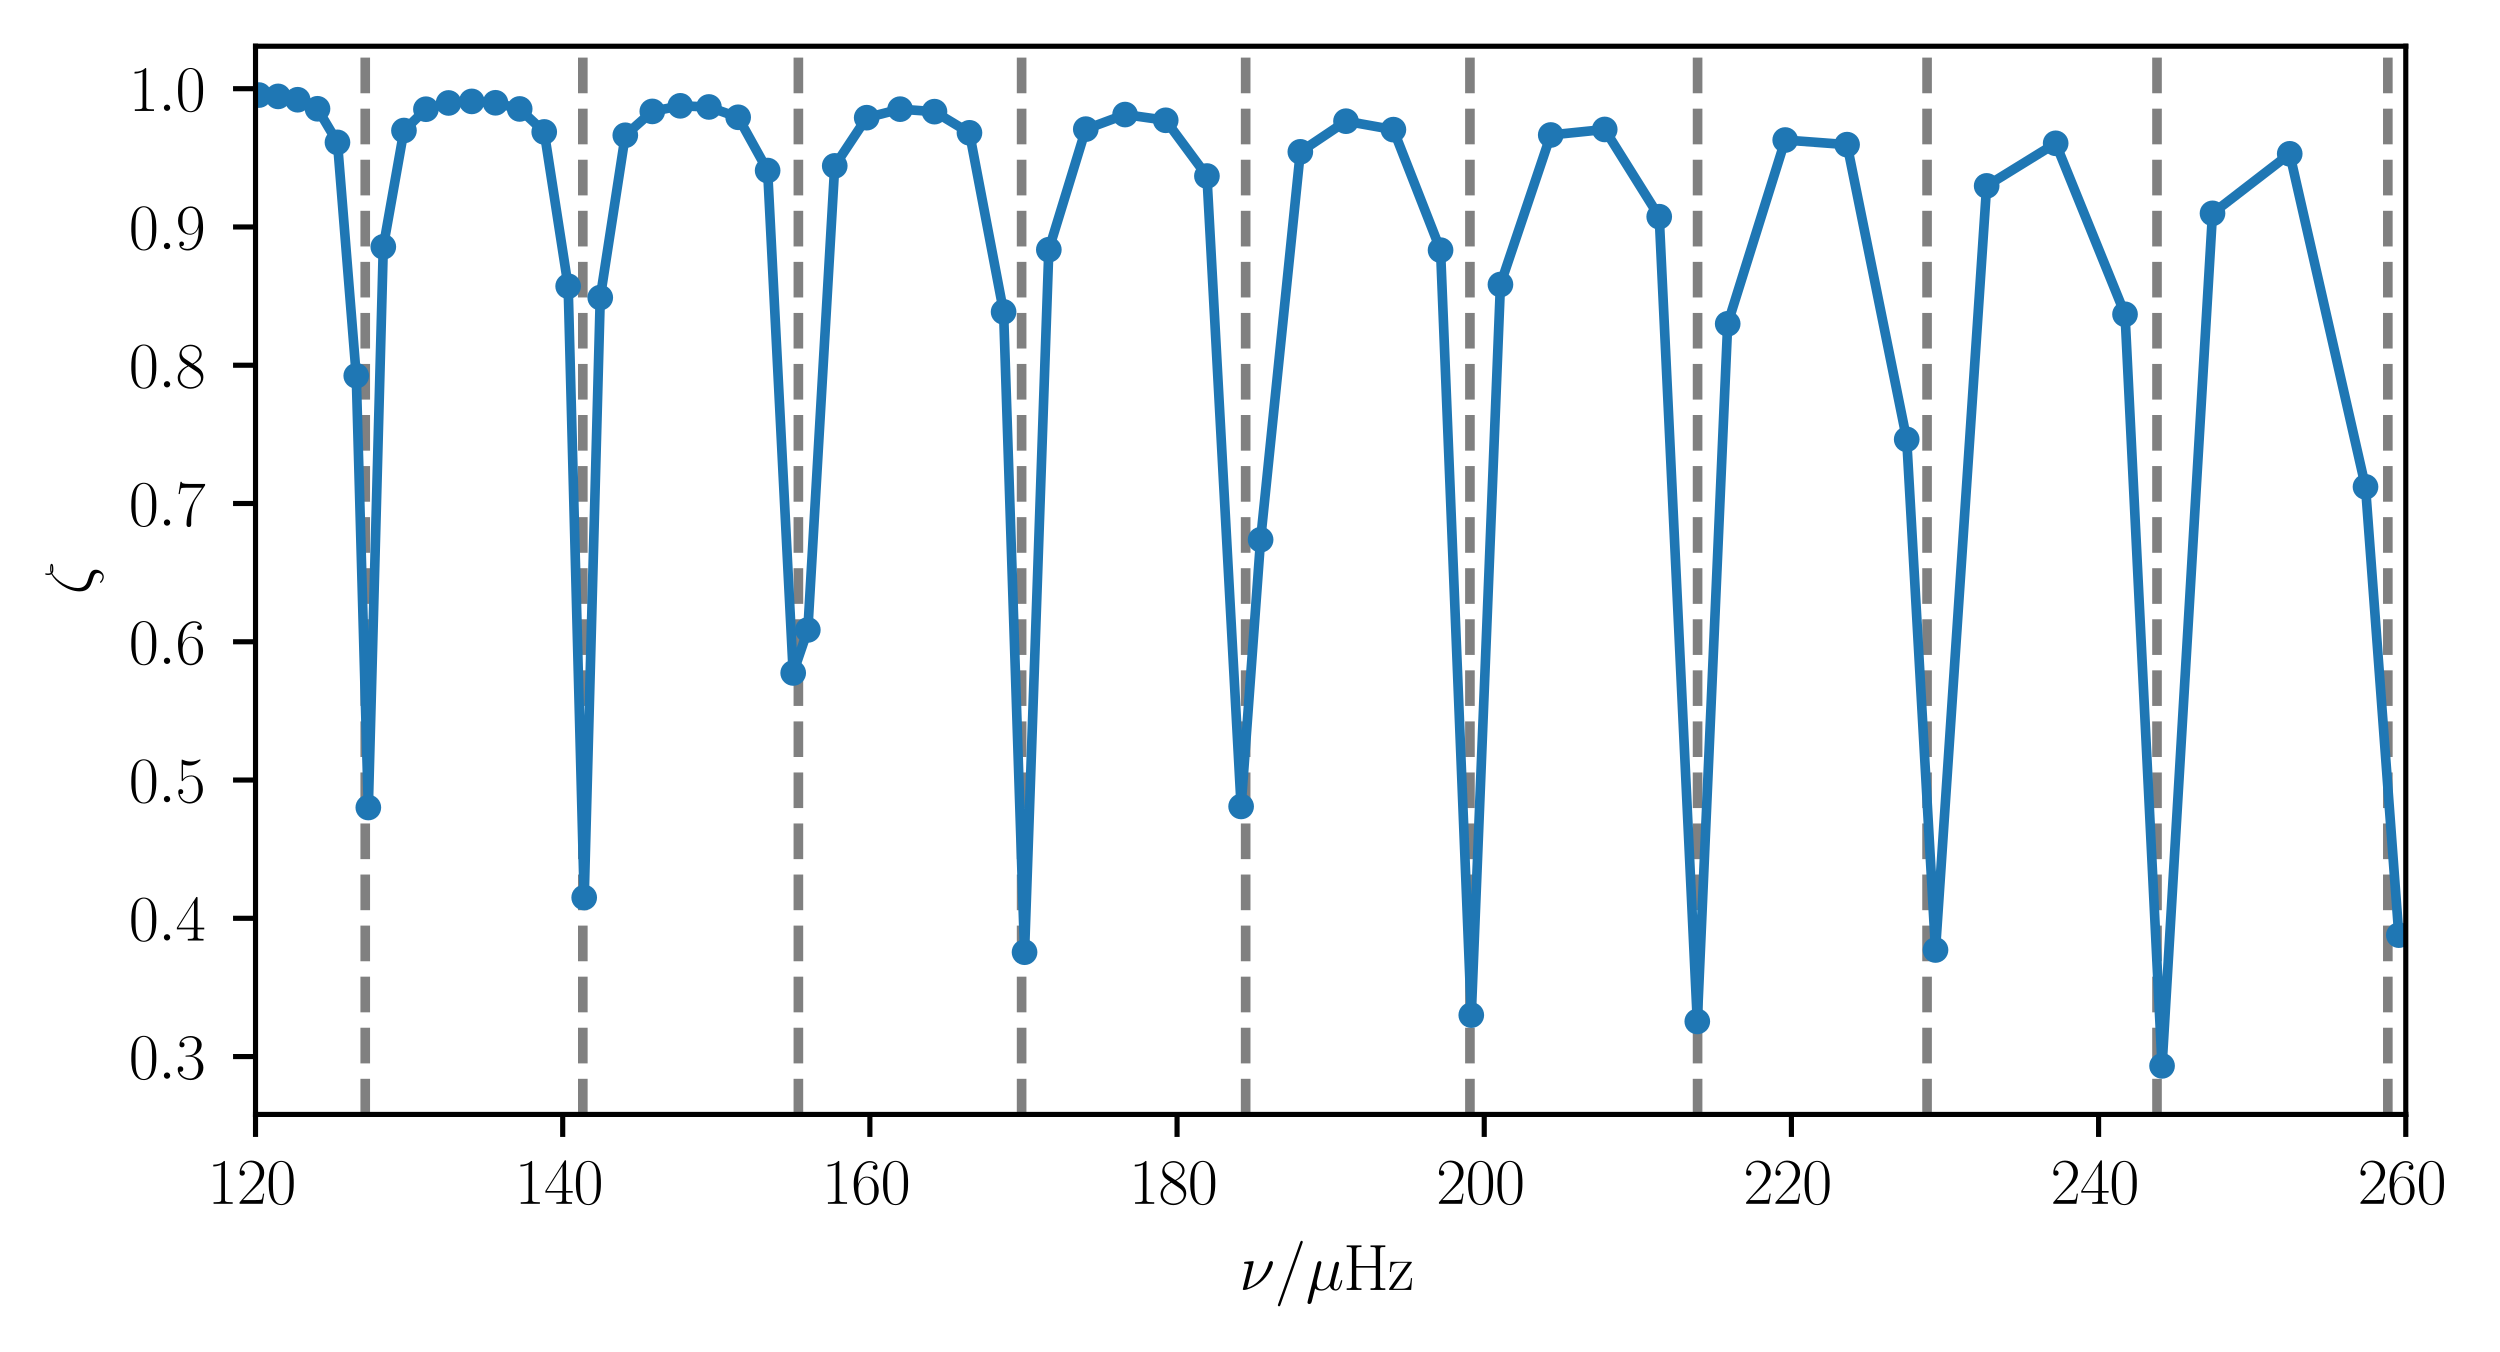 <?xml version="1.0" encoding="utf-8" standalone="no"?>
<!DOCTYPE svg PUBLIC "-//W3C//DTD SVG 1.1//EN"
  "http://www.w3.org/Graphics/SVG/1.1/DTD/svg11.dtd">
<svg xmlns:xlink="http://www.w3.org/1999/xlink" width="389.258pt" height="210.538pt" viewBox="0 0 389.258 210.538" xmlns="http://www.w3.org/2000/svg" version="1.1">
 <defs>
  <style type="text/css">*{stroke-linejoin: round; stroke-linecap: butt}</style>
 </defs>
 <g id="figure_1">
  <g id="patch_1">
   <path d="M 0 210.538 
L 389.258 210.538 
L 389.258 0 
L 0 0 
L 0 210.538 
z
" style="fill: none"/>
  </g>
  <g id="axes_1">
   <g id="patch_2">
    <path d="M 39.786 173.52 
L 374.586 173.52 
L 374.586 7.2 
L 39.786 7.2 
L 39.786 173.52 
z
" style="fill: none"/>
   </g>
   <g id="matplotlib.axis_1">
    <g id="xtick_1">
     <g id="line2d_1">
      <defs>
       <path id="mb658652fb6" d="M 0 0 
L 0 3.5 
" style="stroke: #000000; stroke-width: 0.8"/>
      </defs>
      <g>
       <use xlink:href="#mb658652fb6" x="39.786" y="173.52" style="stroke: #000000; stroke-width: 0.8"/>
      </g>
     </g>
     <g id="text_1">
      <!-- $\mathdefault{120}$ -->
      <g transform="translate(32.314 187.438)scale(0.1 -0.1)">
       <defs>
        <path id="CMR17-31" d="M 1702 4058 
C 1702 4192 1696 4192 1606 4192 
C 1357 3916 979 3827 621 3827 
C 602 3827 570 3827 563 3808 
C 557 3795 557 3782 557 3648 
C 755 3648 1088 3686 1344 3839 
L 1344 461 
C 1344 236 1331 160 781 160 
L 589 160 
L 589 0 
C 896 0 1216 0 1523 0 
C 1830 0 2150 0 2458 0 
L 2458 160 
L 2266 160 
C 1715 160 1702 230 1702 458 
L 1702 4058 
z
" transform="scale(0.016)"/>
        <path id="CMR17-32" d="M 2669 989 
L 2554 989 
C 2490 536 2438 459 2413 420 
C 2381 369 1920 369 1830 369 
L 602 369 
C 832 619 1280 1072 1824 1597 
C 2214 1967 2669 2402 2669 3035 
C 2669 3790 2067 4224 1395 4224 
C 691 4224 262 3604 262 3030 
C 262 2780 448 2748 525 2748 
C 589 2748 781 2787 781 3010 
C 781 3207 614 3264 525 3264 
C 486 3264 448 3258 422 3245 
C 544 3790 915 4058 1306 4058 
C 1862 4058 2227 3617 2227 3035 
C 2227 2479 1901 2000 1536 1584 
L 262 146 
L 262 0 
L 2515 0 
L 2669 989 
z
" transform="scale(0.016)"/>
        <path id="CMR17-30" d="M 2688 2025 
C 2688 2416 2682 3080 2413 3591 
C 2176 4039 1798 4198 1466 4198 
C 1158 4198 768 4058 525 3597 
C 269 3118 243 2524 243 2025 
C 243 1661 250 1106 448 619 
C 723 -39 1216 -128 1466 -128 
C 1760 -128 2208 -7 2470 600 
C 2662 1042 2688 1559 2688 2025 
z
M 1466 -26 
C 1056 -26 813 325 723 812 
C 653 1188 653 1738 653 2096 
C 653 2588 653 2997 736 3387 
C 858 3929 1216 4096 1466 4096 
C 1728 4096 2067 3923 2189 3400 
C 2272 3036 2278 2607 2278 2096 
C 2278 1680 2278 1169 2202 792 
C 2067 95 1690 -26 1466 -26 
z
" transform="scale(0.016)"/>
       </defs>
       <use xlink:href="#CMR17-31" transform="scale(0.996)"/>
       <use xlink:href="#CMR17-32" transform="translate(45.69 0)scale(0.996)"/>
       <use xlink:href="#CMR17-30" transform="translate(91.381 0)scale(0.996)"/>
      </g>
     </g>
    </g>
    <g id="xtick_2">
     <g id="line2d_2">
      <g>
       <use xlink:href="#mb658652fb6" x="87.614" y="173.52" style="stroke: #000000; stroke-width: 0.8"/>
      </g>
     </g>
     <g id="text_2">
      <!-- $\mathdefault{140}$ -->
      <g transform="translate(80.142 187.438)scale(0.1 -0.1)">
       <defs>
        <path id="CMR17-34" d="M 2150 4122 
C 2150 4256 2144 4256 2029 4256 
L 128 1254 
L 128 1088 
L 1779 1088 
L 1779 457 
C 1779 224 1766 160 1318 160 
L 1197 160 
L 1197 0 
C 1402 0 1747 0 1965 0 
C 2182 0 2528 0 2733 0 
L 2733 160 
L 2611 160 
C 2163 160 2150 224 2150 457 
L 2150 1088 
L 2803 1088 
L 2803 1254 
L 2150 1254 
L 2150 4122 
z
M 1798 3703 
L 1798 1254 
L 256 1254 
L 1798 3703 
z
" transform="scale(0.016)"/>
       </defs>
       <use xlink:href="#CMR17-31" transform="scale(0.996)"/>
       <use xlink:href="#CMR17-34" transform="translate(45.69 0)scale(0.996)"/>
       <use xlink:href="#CMR17-30" transform="translate(91.381 0)scale(0.996)"/>
      </g>
     </g>
    </g>
    <g id="xtick_3">
     <g id="line2d_3">
      <g>
       <use xlink:href="#mb658652fb6" x="135.443" y="173.52" style="stroke: #000000; stroke-width: 0.8"/>
      </g>
     </g>
     <g id="text_3">
      <!-- $\mathdefault{160}$ -->
      <g transform="translate(127.971 187.438)scale(0.1 -0.1)">
       <defs>
        <path id="CMR17-36" d="M 678 2176 
C 678 3690 1395 4032 1811 4032 
C 1946 4032 2272 4009 2400 3776 
C 2298 3776 2106 3776 2106 3553 
C 2106 3381 2246 3323 2336 3323 
C 2394 3323 2566 3348 2566 3560 
C 2566 3954 2246 4179 1805 4179 
C 1043 4179 243 3390 243 1984 
C 243 253 966 -128 1478 -128 
C 2099 -128 2688 427 2688 1283 
C 2688 2081 2170 2662 1517 2662 
C 1126 2662 838 2407 678 1960 
L 678 2176 
z
M 1478 25 
C 691 25 691 1200 691 1436 
C 691 1896 909 2560 1504 2560 
C 1613 2560 1926 2560 2138 2120 
C 2253 1870 2253 1609 2253 1289 
C 2253 944 2253 690 2118 434 
C 1978 171 1773 25 1478 25 
z
" transform="scale(0.016)"/>
       </defs>
       <use xlink:href="#CMR17-31" transform="scale(0.996)"/>
       <use xlink:href="#CMR17-36" transform="translate(45.69 0)scale(0.996)"/>
       <use xlink:href="#CMR17-30" transform="translate(91.381 0)scale(0.996)"/>
      </g>
     </g>
    </g>
    <g id="xtick_4">
     <g id="line2d_4">
      <g>
       <use xlink:href="#mb658652fb6" x="183.271" y="173.52" style="stroke: #000000; stroke-width: 0.8"/>
      </g>
     </g>
     <g id="text_4">
      <!-- $\mathdefault{180}$ -->
      <g transform="translate(175.799 187.438)scale(0.1 -0.1)">
       <defs>
        <path id="CMR17-38" d="M 1741 2264 
C 2144 2467 2554 2773 2554 3263 
C 2554 3841 1990 4179 1472 4179 
C 890 4179 378 3759 378 3180 
C 378 3021 416 2747 666 2505 
C 730 2442 998 2251 1171 2130 
C 883 1983 211 1634 211 934 
C 211 279 838 -128 1459 -128 
C 2144 -128 2720 362 2720 1010 
C 2720 1590 2330 1857 2074 2029 
L 1741 2264 
z
M 902 2822 
C 851 2854 595 3051 595 3351 
C 595 3739 998 4032 1459 4032 
C 1965 4032 2336 3676 2336 3262 
C 2336 2669 1670 2331 1638 2331 
C 1632 2331 1626 2331 1574 2370 
L 902 2822 
z
M 2080 1519 
C 2176 1449 2483 1240 2483 851 
C 2483 381 2010 25 1472 25 
C 890 25 448 438 448 940 
C 448 1443 838 1862 1280 2060 
L 2080 1519 
z
" transform="scale(0.016)"/>
       </defs>
       <use xlink:href="#CMR17-31" transform="scale(0.996)"/>
       <use xlink:href="#CMR17-38" transform="translate(45.69 0)scale(0.996)"/>
       <use xlink:href="#CMR17-30" transform="translate(91.381 0)scale(0.996)"/>
      </g>
     </g>
    </g>
    <g id="xtick_5">
     <g id="line2d_5">
      <g>
       <use xlink:href="#mb658652fb6" x="231.1" y="173.52" style="stroke: #000000; stroke-width: 0.8"/>
      </g>
     </g>
     <g id="text_5">
      <!-- $\mathdefault{200}$ -->
      <g transform="translate(223.628 187.438)scale(0.1 -0.1)">
       <use xlink:href="#CMR17-32" transform="scale(0.996)"/>
       <use xlink:href="#CMR17-30" transform="translate(45.69 0)scale(0.996)"/>
       <use xlink:href="#CMR17-30" transform="translate(91.381 0)scale(0.996)"/>
      </g>
     </g>
    </g>
    <g id="xtick_6">
     <g id="line2d_6">
      <g>
       <use xlink:href="#mb658652fb6" x="278.929" y="173.52" style="stroke: #000000; stroke-width: 0.8"/>
      </g>
     </g>
     <g id="text_6">
      <!-- $\mathdefault{220}$ -->
      <g transform="translate(271.457 187.438)scale(0.1 -0.1)">
       <use xlink:href="#CMR17-32" transform="scale(0.996)"/>
       <use xlink:href="#CMR17-32" transform="translate(45.69 0)scale(0.996)"/>
       <use xlink:href="#CMR17-30" transform="translate(91.381 0)scale(0.996)"/>
      </g>
     </g>
    </g>
    <g id="xtick_7">
     <g id="line2d_7">
      <g>
       <use xlink:href="#mb658652fb6" x="326.757" y="173.52" style="stroke: #000000; stroke-width: 0.8"/>
      </g>
     </g>
     <g id="text_7">
      <!-- $\mathdefault{240}$ -->
      <g transform="translate(319.285 187.438)scale(0.1 -0.1)">
       <use xlink:href="#CMR17-32" transform="scale(0.996)"/>
       <use xlink:href="#CMR17-34" transform="translate(45.69 0)scale(0.996)"/>
       <use xlink:href="#CMR17-30" transform="translate(91.381 0)scale(0.996)"/>
      </g>
     </g>
    </g>
    <g id="xtick_8">
     <g id="line2d_8">
      <g>
       <use xlink:href="#mb658652fb6" x="374.586" y="173.52" style="stroke: #000000; stroke-width: 0.8"/>
      </g>
     </g>
     <g id="text_8">
      <!-- $\mathdefault{260}$ -->
      <g transform="translate(367.114 187.438)scale(0.1 -0.1)">
       <use xlink:href="#CMR17-32" transform="scale(0.996)"/>
       <use xlink:href="#CMR17-36" transform="translate(45.69 0)scale(0.996)"/>
       <use xlink:href="#CMR17-30" transform="translate(91.381 0)scale(0.996)"/>
      </g>
     </g>
    </g>
    <g id="text_9">
     <!-- $\nu/\mu$Hz -->
     <g transform="translate(192.966 200.848)scale(0.1 -0.1)">
      <defs>
       <path id="CMMI12-17" d="M 1408 2753 
C 1408 2778 1389 2816 1338 2816 
C 1293 2816 691 2751 595 2751 
C 525 2744 461 2738 461 2623 
C 461 2560 512 2560 602 2560 
C 902 2560 922 2515 922 2445 
C 922 2419 909 2343 902 2318 
L 339 64 
C 339 38 358 0 403 0 
L 538 0 
C 627 0 1600 230 2349 996 
C 3174 1846 3290 2632 3290 2657 
C 3290 2759 3206 2816 3123 2816 
C 2938 2816 2893 2644 2880 2599 
C 2502 1264 1626 473 774 192 
L 1408 2753 
z
" transform="scale(0.016)"/>
       <path id="CMMI12-3d" d="M 2746 4562 
C 2746 4569 2784 4666 2784 4678 
C 2784 4755 2720 4800 2669 4800 
C 2637 4800 2579 4800 2528 4659 
L 384 -1363 
C 384 -1370 346 -1465 346 -1478 
C 346 -1555 410 -1600 461 -1600 
C 499 -1600 557 -1593 602 -1459 
L 2746 4562 
z
" transform="scale(0.016)"/>
       <path id="CMMI12-16" d="M 922 140 
C 1082 -6 1318 -64 1536 -64 
C 1946 -64 2227 208 2374 405 
C 2438 69 2707 -64 2931 -64 
C 3123 -64 3277 50 3392 277 
C 3494 493 3584 879 3584 903 
C 3584 935 3558 960 3520 960 
C 3462 960 3456 928 3430 834 
C 3334 461 3213 64 2950 64 
C 2765 64 2752 229 2752 358 
C 2752 504 2810 735 2854 926 
L 3034 1615 
C 3059 1737 3130 2023 3162 2139 
C 3200 2292 3270 2567 3270 2592 
C 3270 2688 3194 2752 3098 2752 
C 3040 2752 2906 2726 2854 2535 
L 2406 760 
C 2374 632 2374 619 2291 517 
C 2214 409 1965 64 1562 64 
C 1203 64 1088 326 1088 625 
C 1088 811 1146 1034 1171 1143 
L 1459 2293 
C 1491 2414 1542 2618 1542 2657 
C 1542 2759 1459 2816 1376 2816 
C 1318 2816 1178 2797 1126 2592 
L 198 -1107 
C 192 -1139 179 -1177 179 -1216 
C 179 -1312 256 -1376 352 -1376 
C 538 -1376 576 -1228 621 -1050 
L 922 140 
z
" transform="scale(0.016)"/>
       <path id="CMR17-48" d="M 3590 3905 
C 3590 4192 3661 4192 4102 4192 
L 4102 4352 
C 3917 4352 3578 4352 3379 4352 
C 3181 4352 2842 4352 2656 4352 
L 2656 4192 
C 3098 4192 3168 4192 3168 3904 
L 3168 2341 
L 1261 2341 
L 1261 3904 
C 1261 4192 1331 4192 1773 4192 
L 1773 4352 
C 1587 4352 1248 4352 1050 4352 
C 851 4352 512 4352 326 4352 
L 326 4192 
C 768 4192 838 4192 838 3905 
L 838 447 
C 838 160 768 160 326 160 
L 326 0 
C 512 0 851 0 1050 0 
C 1248 0 1587 0 1773 0 
L 1773 160 
C 1331 160 1261 160 1261 446 
L 1261 2176 
L 3168 2176 
L 3168 446 
C 3168 160 3098 160 2656 160 
L 2656 0 
C 2842 0 3181 0 3379 0 
C 3578 0 3917 0 4102 0 
L 4102 160 
C 3661 160 3590 160 3590 447 
L 3590 3905 
z
" transform="scale(0.016)"/>
       <path id="CMR17-7a" d="M 2310 2605 
C 2362 2670 2362 2682 2362 2695 
C 2362 2752 2336 2752 2221 2752 
L 275 2752 
L 211 1760 
L 326 1760 
C 371 2381 442 2650 1178 2650 
L 1958 2650 
L 128 96 
C 128 0 134 0 269 0 
L 2291 0 
L 2381 1152 
L 2266 1152 
C 2214 442 2131 115 1350 115 
L 531 115 
L 2310 2605 
z
" transform="scale(0.016)"/>
      </defs>
      <use xlink:href="#CMMI12-17" transform="scale(0.996)"/>
      <use xlink:href="#CMMI12-3d" transform="translate(54.483 0)scale(0.996)"/>
      <use xlink:href="#CMMI12-16" transform="translate(103.258 0)scale(0.996)"/>
      <use xlink:href="#CMR17-48" transform="translate(161.949 0)scale(0.996)"/>
      <use xlink:href="#CMR17-7a" transform="translate(231.022 0)scale(0.996)"/>
     </g>
    </g>
   </g>
   <g id="matplotlib.axis_2">
    <g id="ytick_1">
     <g id="line2d_9">
      <defs>
       <path id="m37c554ec42" d="M 0 0 
L -3.5 0 
" style="stroke: #000000; stroke-width: 0.8"/>
      </defs>
      <g>
       <use xlink:href="#m37c554ec42" x="39.786" y="164.51" style="stroke: #000000; stroke-width: 0.8"/>
      </g>
     </g>
     <g id="text_10">
      <!-- $\mathdefault{0.3}$ -->
      <g transform="translate(20.056 167.969)scale(0.1 -0.1)">
       <defs>
        <path id="CMMI12-3a" d="M 1178 307 
C 1178 492 1024 619 870 619 
C 685 619 557 466 557 313 
C 557 128 710 0 864 0 
C 1050 0 1178 153 1178 307 
z
" transform="scale(0.016)"/>
        <path id="CMR17-33" d="M 1414 2157 
C 1984 2157 2234 1662 2234 1090 
C 2234 320 1824 25 1453 25 
C 1114 25 563 194 390 693 
C 422 680 454 680 486 680 
C 640 680 755 782 755 948 
C 755 1133 614 1216 486 1216 
C 378 1216 211 1165 211 926 
C 211 335 787 -128 1466 -128 
C 2176 -128 2720 430 2720 1085 
C 2720 1707 2208 2157 1600 2227 
C 2086 2328 2554 2756 2554 3329 
C 2554 3820 2048 4179 1472 4179 
C 890 4179 378 3829 378 3329 
C 378 3110 544 3072 627 3072 
C 762 3072 877 3155 877 3321 
C 877 3486 762 3569 627 3569 
C 602 3569 570 3569 544 3557 
C 730 3959 1235 4032 1459 4032 
C 1683 4032 2106 3925 2106 3320 
C 2106 3143 2080 2828 1862 2550 
C 1670 2304 1453 2304 1242 2284 
C 1210 2284 1062 2269 1037 2269 
C 992 2263 966 2257 966 2208 
C 966 2163 973 2157 1101 2157 
L 1414 2157 
z
" transform="scale(0.016)"/>
       </defs>
       <use xlink:href="#CMR17-30" transform="scale(0.996)"/>
       <use xlink:href="#CMMI12-3a" transform="translate(45.69 0)scale(0.996)"/>
       <use xlink:href="#CMR17-33" transform="translate(72.788 0)scale(0.996)"/>
      </g>
     </g>
    </g>
    <g id="ytick_2">
     <g id="line2d_10">
      <g>
       <use xlink:href="#m37c554ec42" x="39.786" y="142.982" style="stroke: #000000; stroke-width: 0.8"/>
      </g>
     </g>
     <g id="text_11">
      <!-- $\mathdefault{0.4}$ -->
      <g transform="translate(20.056 146.441)scale(0.1 -0.1)">
       <use xlink:href="#CMR17-30" transform="scale(0.996)"/>
       <use xlink:href="#CMMI12-3a" transform="translate(45.69 0)scale(0.996)"/>
       <use xlink:href="#CMR17-34" transform="translate(72.788 0)scale(0.996)"/>
      </g>
     </g>
    </g>
    <g id="ytick_3">
     <g id="line2d_11">
      <g>
       <use xlink:href="#m37c554ec42" x="39.786" y="121.453" style="stroke: #000000; stroke-width: 0.8"/>
      </g>
     </g>
     <g id="text_12">
      <!-- $\mathdefault{0.5}$ -->
      <g transform="translate(20.056 124.913)scale(0.1 -0.1)">
       <defs>
        <path id="CMR17-35" d="M 730 3692 
C 794 3666 1056 3584 1325 3584 
C 1920 3584 2246 3911 2432 4100 
C 2432 4157 2432 4192 2394 4192 
C 2387 4192 2374 4192 2323 4163 
C 2099 4058 1837 3973 1517 3973 
C 1325 3973 1037 3999 723 4139 
C 653 4171 640 4171 634 4171 
C 602 4171 595 4164 595 4037 
L 595 2203 
C 595 2089 595 2057 659 2057 
C 691 2057 704 2070 736 2114 
C 941 2401 1222 2522 1542 2522 
C 1766 2522 2246 2382 2246 1289 
C 2246 1085 2246 715 2054 421 
C 1894 159 1645 25 1370 25 
C 947 25 518 320 403 814 
C 429 807 480 795 506 795 
C 589 795 749 840 749 1038 
C 749 1210 627 1280 506 1280 
C 358 1280 262 1190 262 1011 
C 262 454 704 -128 1382 -128 
C 2042 -128 2669 440 2669 1264 
C 2669 2030 2170 2624 1549 2624 
C 1222 2624 947 2503 730 2274 
L 730 3692 
z
" transform="scale(0.016)"/>
       </defs>
       <use xlink:href="#CMR17-30" transform="scale(0.996)"/>
       <use xlink:href="#CMMI12-3a" transform="translate(45.69 0)scale(0.996)"/>
       <use xlink:href="#CMR17-35" transform="translate(72.788 0)scale(0.996)"/>
      </g>
     </g>
    </g>
    <g id="ytick_4">
     <g id="line2d_12">
      <g>
       <use xlink:href="#m37c554ec42" x="39.786" y="99.925" style="stroke: #000000; stroke-width: 0.8"/>
      </g>
     </g>
     <g id="text_13">
      <!-- $\mathdefault{0.6}$ -->
      <g transform="translate(20.056 103.384)scale(0.1 -0.1)">
       <use xlink:href="#CMR17-30" transform="scale(0.996)"/>
       <use xlink:href="#CMMI12-3a" transform="translate(45.69 0)scale(0.996)"/>
       <use xlink:href="#CMR17-36" transform="translate(72.788 0)scale(0.996)"/>
      </g>
     </g>
    </g>
    <g id="ytick_5">
     <g id="line2d_13">
      <g>
       <use xlink:href="#m37c554ec42" x="39.786" y="78.397" style="stroke: #000000; stroke-width: 0.8"/>
      </g>
     </g>
     <g id="text_14">
      <!-- $\mathdefault{0.7}$ -->
      <g transform="translate(20.056 81.856)scale(0.1 -0.1)">
       <defs>
        <path id="CMR17-37" d="M 2886 3941 
L 2886 4081 
L 1382 4081 
C 634 4081 621 4165 595 4288 
L 480 4288 
L 294 3094 
L 410 3094 
C 429 3215 474 3540 550 3661 
C 589 3712 1062 3712 1171 3712 
L 2579 3712 
L 1869 2661 
C 1395 1954 1069 999 1069 165 
C 1069 89 1069 -128 1299 -128 
C 1530 -128 1530 89 1530 171 
L 1530 465 
C 1530 1508 1709 2196 2003 2636 
L 2886 3941 
z
" transform="scale(0.016)"/>
       </defs>
       <use xlink:href="#CMR17-30" transform="scale(0.996)"/>
       <use xlink:href="#CMMI12-3a" transform="translate(45.69 0)scale(0.996)"/>
       <use xlink:href="#CMR17-37" transform="translate(72.788 0)scale(0.996)"/>
      </g>
     </g>
    </g>
    <g id="ytick_6">
     <g id="line2d_14">
      <g>
       <use xlink:href="#m37c554ec42" x="39.786" y="56.868" style="stroke: #000000; stroke-width: 0.8"/>
      </g>
     </g>
     <g id="text_15">
      <!-- $\mathdefault{0.8}$ -->
      <g transform="translate(20.056 60.328)scale(0.1 -0.1)">
       <use xlink:href="#CMR17-30" transform="scale(0.996)"/>
       <use xlink:href="#CMMI12-3a" transform="translate(45.69 0)scale(0.996)"/>
       <use xlink:href="#CMR17-38" transform="translate(72.788 0)scale(0.996)"/>
      </g>
     </g>
    </g>
    <g id="ytick_7">
     <g id="line2d_15">
      <g>
       <use xlink:href="#m37c554ec42" x="39.786" y="35.34" style="stroke: #000000; stroke-width: 0.8"/>
      </g>
     </g>
     <g id="text_16">
      <!-- $\mathdefault{0.9}$ -->
      <g transform="translate(20.056 38.799)scale(0.1 -0.1)">
       <defs>
        <path id="CMR17-39" d="M 2253 1864 
C 2253 464 1670 31 1190 31 
C 1043 31 685 31 538 294 
C 704 268 826 357 826 518 
C 826 692 685 749 595 749 
C 538 749 365 723 365 506 
C 365 71 742 -128 1203 -128 
C 1939 -128 2688 674 2688 2073 
C 2688 3817 1971 4179 1485 4179 
C 851 4179 243 3628 243 2778 
C 243 1991 762 1408 1414 1408 
C 1952 1408 2189 1903 2253 2112 
L 2253 1864 
z
M 1427 1510 
C 1254 1510 1011 1542 813 1922 
C 678 2169 678 2461 678 2771 
C 678 3146 678 3405 858 3684 
C 947 3817 1114 4032 1485 4032 
C 2240 4032 2240 2885 2240 2632 
C 2240 2182 2035 1510 1427 1510 
z
" transform="scale(0.016)"/>
       </defs>
       <use xlink:href="#CMR17-30" transform="scale(0.996)"/>
       <use xlink:href="#CMMI12-3a" transform="translate(45.69 0)scale(0.996)"/>
       <use xlink:href="#CMR17-39" transform="translate(72.788 0)scale(0.996)"/>
      </g>
     </g>
    </g>
    <g id="ytick_8">
     <g id="line2d_16">
      <g>
       <use xlink:href="#m37c554ec42" x="39.786" y="13.812" style="stroke: #000000; stroke-width: 0.8"/>
      </g>
     </g>
     <g id="text_17">
      <!-- $\mathdefault{1.0}$ -->
      <g transform="translate(20.056 17.271)scale(0.1 -0.1)">
       <use xlink:href="#CMR17-31" transform="scale(0.996)"/>
       <use xlink:href="#CMMI12-3a" transform="translate(45.69 0)scale(0.996)"/>
       <use xlink:href="#CMR17-30" transform="translate(72.788 0)scale(0.996)"/>
      </g>
     </g>
    </g>
    <g id="text_18">
     <!-- $\zeta$ -->
     <g transform="translate(14.118 92.539)rotate(-90)scale(0.1 -0.1)">
      <defs>
       <path id="CMMI12-10" d="M 1210 339 
C 832 487 614 774 614 1254 
C 614 2131 1261 3302 2048 3756 
C 2163 3648 2310 3648 2432 3648 
C 2592 3648 2982 3648 2982 3820 
C 2982 3961 2694 3961 2490 3961 
C 2362 3961 2253 3961 2086 3897 
C 2048 3980 2029 4068 2029 4163 
C 2029 4277 2054 4365 2054 4384 
C 2054 4422 2022 4448 1990 4448 
C 1888 4448 1888 4212 1888 4161 
C 1888 4104 1888 3971 1965 3837 
C 1222 3455 288 2265 288 1076 
C 288 204 870 0 1203 -115 
C 1286 -140 1491 -210 1574 -242 
C 1837 -331 2086 -414 2086 -719 
C 2086 -904 1952 -1152 1715 -1152 
C 1587 -1152 1414 -1108 1254 -947 
C 1229 -922 1216 -909 1184 -909 
C 1133 -909 1120 -960 1120 -973 
C 1120 -1037 1395 -1280 1715 -1280 
C 2125 -1280 2406 -851 2406 -519 
C 2406 -71 2035 58 1798 134 
L 1210 339 
z
M 2189 3808 
C 2285 3840 2374 3840 2483 3840 
C 2688 3840 2707 3836 2835 3812 
C 2758 3789 2707 3775 2438 3775 
C 2304 3775 2259 3775 2189 3808 
z
" transform="scale(0.016)"/>
      </defs>
      <use xlink:href="#CMMI12-10" transform="scale(0.996)"/>
     </g>
    </g>
   </g>
   <g id="line2d_17">
    <path d="M 56.869 173.52 
L 56.869 7.2 
" clip-path="url(#p3289bc9b5d)" style="fill: none; stroke-dasharray: 5.55,2.4; stroke-dashoffset: 0; stroke: #808080; stroke-width: 1.5"/>
   </g>
   <g id="line2d_18">
    <path d="M 90.747 173.52 
L 90.747 7.2 
" clip-path="url(#p3289bc9b5d)" style="fill: none; stroke-dasharray: 5.55,2.4; stroke-dashoffset: 0; stroke: #808080; stroke-width: 1.5"/>
   </g>
   <g id="line2d_19">
    <path d="M 124.31 173.52 
L 124.31 7.2 
" clip-path="url(#p3289bc9b5d)" style="fill: none; stroke-dasharray: 5.55,2.4; stroke-dashoffset: 0; stroke: #808080; stroke-width: 1.5"/>
   </g>
   <g id="line2d_20">
    <path d="M 159.069 173.52 
L 159.069 7.2 
" clip-path="url(#p3289bc9b5d)" style="fill: none; stroke-dasharray: 5.55,2.4; stroke-dashoffset: 0; stroke: #808080; stroke-width: 1.5"/>
   </g>
   <g id="line2d_21">
    <path d="M 193.953 173.52 
L 193.953 7.2 
" clip-path="url(#p3289bc9b5d)" style="fill: none; stroke-dasharray: 5.55,2.4; stroke-dashoffset: 0; stroke: #808080; stroke-width: 1.5"/>
   </g>
   <g id="line2d_22">
    <path d="M 228.873 173.52 
L 228.873 7.2 
" clip-path="url(#p3289bc9b5d)" style="fill: none; stroke-dasharray: 5.55,2.4; stroke-dashoffset: 0; stroke: #808080; stroke-width: 1.5"/>
   </g>
   <g id="line2d_23">
    <path d="M 264.319 173.52 
L 264.319 7.2 
" clip-path="url(#p3289bc9b5d)" style="fill: none; stroke-dasharray: 5.55,2.4; stroke-dashoffset: 0; stroke: #808080; stroke-width: 1.5"/>
   </g>
   <g id="line2d_24">
    <path d="M 300.05 173.52 
L 300.05 7.2 
" clip-path="url(#p3289bc9b5d)" style="fill: none; stroke-dasharray: 5.55,2.4; stroke-dashoffset: 0; stroke: #808080; stroke-width: 1.5"/>
   </g>
   <g id="line2d_25">
    <path d="M 335.853 173.52 
L 335.853 7.2 
" clip-path="url(#p3289bc9b5d)" style="fill: none; stroke-dasharray: 5.55,2.4; stroke-dashoffset: 0; stroke: #808080; stroke-width: 1.5"/>
   </g>
   <g id="line2d_26">
    <path d="M 371.794 173.52 
L 371.794 7.2 
" clip-path="url(#p3289bc9b5d)" style="fill: none; stroke-dasharray: 5.55,2.4; stroke-dashoffset: 0; stroke: #808080; stroke-width: 1.5"/>
   </g>
   <g id="line2d_27">
    <path d="M 26.334 18.755 
L 28.983 15.983 
L 31.723 15.164 
L 34.528 14.855 
L 37.391 14.76 
L 40.318 14.803 
L 43.304 15.009 
L 46.347 15.53 
L 49.437 16.938 
L 52.545 22.168 
L 55.47 58.507 
L 57.349 125.732 
L 59.681 38.428 
L 62.897 20.323 
L 66.319 17.005 
L 69.844 16.031 
L 73.456 15.788 
L 77.148 16.004 
L 80.916 16.963 
L 84.738 20.542 
L 88.464 44.56 
L 90.961 139.75 
L 93.461 46.334 
L 97.36 21.061 
L 101.565 17.347 
L 105.919 16.478 
L 110.381 16.654 
L 114.934 18.262 
L 119.522 26.554 
L 123.503 104.783 
L 125.782 98.082 
L 129.971 25.827 
L 134.948 18.323 
L 140.15 16.997 
L 145.502 17.384 
L 150.948 20.678 
L 156.262 48.56 
L 159.526 148.261 
L 163.306 38.879 
L 169.06 20.107 
L 175.179 17.837 
L 181.505 18.73 
L 187.922 27.407 
L 193.246 125.565 
L 196.28 84.036 
L 202.467 23.64 
L 209.575 18.87 
L 216.957 20.185 
L 224.299 38.95 
L 229.083 158.056 
L 233.624 44.301 
L 241.455 21.017 
L 249.859 20.156 
L 258.346 33.738 
L 264.274 159.043 
L 269.008 50.415 
L 277.964 21.801 
L 287.596 22.521 
L 296.88 68.411 
L 301.364 147.918 
L 309.328 28.943 
L 320.073 22.313 
L 330.873 48.938 
L 336.639 165.96 
L 344.495 33.219 
L 356.517 23.948 
L 368.317 75.804 
L 373.505 145.604 
" clip-path="url(#p3289bc9b5d)" style="fill: none; stroke: #1f77b4; stroke-width: 1.5; stroke-linecap: square"/>
    <defs>
     <path id="mf3604ade9d" d="M 0 1.5 
C 0.398 1.5 0.779 1.342 1.061 1.061 
C 1.342 0.779 1.5 0.398 1.5 0 
C 1.5 -0.398 1.342 -0.779 1.061 -1.061 
C 0.779 -1.342 0.398 -1.5 0 -1.5 
C -0.398 -1.5 -0.779 -1.342 -1.061 -1.061 
C -1.342 -0.779 -1.5 -0.398 -1.5 0 
C -1.5 0.398 -1.342 0.779 -1.061 1.061 
C -0.779 1.342 -0.398 1.5 0 1.5 
z
" style="stroke: #1f77b4"/>
    </defs>
    <g clip-path="url(#p3289bc9b5d)">
     <use xlink:href="#mf3604ade9d" x="26.334" y="18.755" style="fill: #1f77b4; stroke: #1f77b4"/>
     <use xlink:href="#mf3604ade9d" x="28.983" y="15.983" style="fill: #1f77b4; stroke: #1f77b4"/>
     <use xlink:href="#mf3604ade9d" x="31.723" y="15.164" style="fill: #1f77b4; stroke: #1f77b4"/>
     <use xlink:href="#mf3604ade9d" x="34.528" y="14.855" style="fill: #1f77b4; stroke: #1f77b4"/>
     <use xlink:href="#mf3604ade9d" x="37.391" y="14.76" style="fill: #1f77b4; stroke: #1f77b4"/>
     <use xlink:href="#mf3604ade9d" x="40.318" y="14.803" style="fill: #1f77b4; stroke: #1f77b4"/>
     <use xlink:href="#mf3604ade9d" x="43.304" y="15.009" style="fill: #1f77b4; stroke: #1f77b4"/>
     <use xlink:href="#mf3604ade9d" x="46.347" y="15.53" style="fill: #1f77b4; stroke: #1f77b4"/>
     <use xlink:href="#mf3604ade9d" x="49.437" y="16.938" style="fill: #1f77b4; stroke: #1f77b4"/>
     <use xlink:href="#mf3604ade9d" x="52.545" y="22.168" style="fill: #1f77b4; stroke: #1f77b4"/>
     <use xlink:href="#mf3604ade9d" x="55.47" y="58.507" style="fill: #1f77b4; stroke: #1f77b4"/>
     <use xlink:href="#mf3604ade9d" x="57.349" y="125.732" style="fill: #1f77b4; stroke: #1f77b4"/>
     <use xlink:href="#mf3604ade9d" x="59.681" y="38.428" style="fill: #1f77b4; stroke: #1f77b4"/>
     <use xlink:href="#mf3604ade9d" x="62.897" y="20.323" style="fill: #1f77b4; stroke: #1f77b4"/>
     <use xlink:href="#mf3604ade9d" x="66.319" y="17.005" style="fill: #1f77b4; stroke: #1f77b4"/>
     <use xlink:href="#mf3604ade9d" x="69.844" y="16.031" style="fill: #1f77b4; stroke: #1f77b4"/>
     <use xlink:href="#mf3604ade9d" x="73.456" y="15.788" style="fill: #1f77b4; stroke: #1f77b4"/>
     <use xlink:href="#mf3604ade9d" x="77.148" y="16.004" style="fill: #1f77b4; stroke: #1f77b4"/>
     <use xlink:href="#mf3604ade9d" x="80.916" y="16.963" style="fill: #1f77b4; stroke: #1f77b4"/>
     <use xlink:href="#mf3604ade9d" x="84.738" y="20.542" style="fill: #1f77b4; stroke: #1f77b4"/>
     <use xlink:href="#mf3604ade9d" x="88.464" y="44.56" style="fill: #1f77b4; stroke: #1f77b4"/>
     <use xlink:href="#mf3604ade9d" x="90.961" y="139.75" style="fill: #1f77b4; stroke: #1f77b4"/>
     <use xlink:href="#mf3604ade9d" x="93.461" y="46.334" style="fill: #1f77b4; stroke: #1f77b4"/>
     <use xlink:href="#mf3604ade9d" x="97.36" y="21.061" style="fill: #1f77b4; stroke: #1f77b4"/>
     <use xlink:href="#mf3604ade9d" x="101.565" y="17.347" style="fill: #1f77b4; stroke: #1f77b4"/>
     <use xlink:href="#mf3604ade9d" x="105.919" y="16.478" style="fill: #1f77b4; stroke: #1f77b4"/>
     <use xlink:href="#mf3604ade9d" x="110.381" y="16.654" style="fill: #1f77b4; stroke: #1f77b4"/>
     <use xlink:href="#mf3604ade9d" x="114.934" y="18.262" style="fill: #1f77b4; stroke: #1f77b4"/>
     <use xlink:href="#mf3604ade9d" x="119.522" y="26.554" style="fill: #1f77b4; stroke: #1f77b4"/>
     <use xlink:href="#mf3604ade9d" x="123.503" y="104.783" style="fill: #1f77b4; stroke: #1f77b4"/>
     <use xlink:href="#mf3604ade9d" x="125.782" y="98.082" style="fill: #1f77b4; stroke: #1f77b4"/>
     <use xlink:href="#mf3604ade9d" x="129.971" y="25.827" style="fill: #1f77b4; stroke: #1f77b4"/>
     <use xlink:href="#mf3604ade9d" x="134.948" y="18.323" style="fill: #1f77b4; stroke: #1f77b4"/>
     <use xlink:href="#mf3604ade9d" x="140.15" y="16.997" style="fill: #1f77b4; stroke: #1f77b4"/>
     <use xlink:href="#mf3604ade9d" x="145.502" y="17.384" style="fill: #1f77b4; stroke: #1f77b4"/>
     <use xlink:href="#mf3604ade9d" x="150.948" y="20.678" style="fill: #1f77b4; stroke: #1f77b4"/>
     <use xlink:href="#mf3604ade9d" x="156.262" y="48.56" style="fill: #1f77b4; stroke: #1f77b4"/>
     <use xlink:href="#mf3604ade9d" x="159.526" y="148.261" style="fill: #1f77b4; stroke: #1f77b4"/>
     <use xlink:href="#mf3604ade9d" x="163.306" y="38.879" style="fill: #1f77b4; stroke: #1f77b4"/>
     <use xlink:href="#mf3604ade9d" x="169.06" y="20.107" style="fill: #1f77b4; stroke: #1f77b4"/>
     <use xlink:href="#mf3604ade9d" x="175.179" y="17.837" style="fill: #1f77b4; stroke: #1f77b4"/>
     <use xlink:href="#mf3604ade9d" x="181.505" y="18.73" style="fill: #1f77b4; stroke: #1f77b4"/>
     <use xlink:href="#mf3604ade9d" x="187.922" y="27.407" style="fill: #1f77b4; stroke: #1f77b4"/>
     <use xlink:href="#mf3604ade9d" x="193.246" y="125.565" style="fill: #1f77b4; stroke: #1f77b4"/>
     <use xlink:href="#mf3604ade9d" x="196.28" y="84.036" style="fill: #1f77b4; stroke: #1f77b4"/>
     <use xlink:href="#mf3604ade9d" x="202.467" y="23.64" style="fill: #1f77b4; stroke: #1f77b4"/>
     <use xlink:href="#mf3604ade9d" x="209.575" y="18.87" style="fill: #1f77b4; stroke: #1f77b4"/>
     <use xlink:href="#mf3604ade9d" x="216.957" y="20.185" style="fill: #1f77b4; stroke: #1f77b4"/>
     <use xlink:href="#mf3604ade9d" x="224.299" y="38.95" style="fill: #1f77b4; stroke: #1f77b4"/>
     <use xlink:href="#mf3604ade9d" x="229.083" y="158.056" style="fill: #1f77b4; stroke: #1f77b4"/>
     <use xlink:href="#mf3604ade9d" x="233.624" y="44.301" style="fill: #1f77b4; stroke: #1f77b4"/>
     <use xlink:href="#mf3604ade9d" x="241.455" y="21.017" style="fill: #1f77b4; stroke: #1f77b4"/>
     <use xlink:href="#mf3604ade9d" x="249.859" y="20.156" style="fill: #1f77b4; stroke: #1f77b4"/>
     <use xlink:href="#mf3604ade9d" x="258.346" y="33.738" style="fill: #1f77b4; stroke: #1f77b4"/>
     <use xlink:href="#mf3604ade9d" x="264.274" y="159.043" style="fill: #1f77b4; stroke: #1f77b4"/>
     <use xlink:href="#mf3604ade9d" x="269.008" y="50.415" style="fill: #1f77b4; stroke: #1f77b4"/>
     <use xlink:href="#mf3604ade9d" x="277.964" y="21.801" style="fill: #1f77b4; stroke: #1f77b4"/>
     <use xlink:href="#mf3604ade9d" x="287.596" y="22.521" style="fill: #1f77b4; stroke: #1f77b4"/>
     <use xlink:href="#mf3604ade9d" x="296.88" y="68.411" style="fill: #1f77b4; stroke: #1f77b4"/>
     <use xlink:href="#mf3604ade9d" x="301.364" y="147.918" style="fill: #1f77b4; stroke: #1f77b4"/>
     <use xlink:href="#mf3604ade9d" x="309.328" y="28.943" style="fill: #1f77b4; stroke: #1f77b4"/>
     <use xlink:href="#mf3604ade9d" x="320.073" y="22.313" style="fill: #1f77b4; stroke: #1f77b4"/>
     <use xlink:href="#mf3604ade9d" x="330.873" y="48.938" style="fill: #1f77b4; stroke: #1f77b4"/>
     <use xlink:href="#mf3604ade9d" x="336.639" y="165.96" style="fill: #1f77b4; stroke: #1f77b4"/>
     <use xlink:href="#mf3604ade9d" x="344.495" y="33.219" style="fill: #1f77b4; stroke: #1f77b4"/>
     <use xlink:href="#mf3604ade9d" x="356.517" y="23.948" style="fill: #1f77b4; stroke: #1f77b4"/>
     <use xlink:href="#mf3604ade9d" x="368.317" y="75.804" style="fill: #1f77b4; stroke: #1f77b4"/>
     <use xlink:href="#mf3604ade9d" x="373.505" y="145.604" style="fill: #1f77b4; stroke: #1f77b4"/>
    </g>
   </g>
   <g id="patch_3">
    <path d="M 39.786 173.52 
L 39.786 7.2 
" style="fill: none; stroke: #000000; stroke-width: 0.8; stroke-linejoin: miter; stroke-linecap: square"/>
   </g>
   <g id="patch_4">
    <path d="M 374.586 173.52 
L 374.586 7.2 
" style="fill: none; stroke: #000000; stroke-width: 0.8; stroke-linejoin: miter; stroke-linecap: square"/>
   </g>
   <g id="patch_5">
    <path d="M 39.786 173.52 
L 374.586 173.52 
" style="fill: none; stroke: #000000; stroke-width: 0.8; stroke-linejoin: miter; stroke-linecap: square"/>
   </g>
   <g id="patch_6">
    <path d="M 39.786 7.2 
L 374.586 7.2 
" style="fill: none; stroke: #000000; stroke-width: 0.8; stroke-linejoin: miter; stroke-linecap: square"/>
   </g>
  </g>
 </g>
 <defs>
  <clipPath id="p3289bc9b5d">
   <rect x="39.786" y="7.2" width="334.8" height="166.32"/>
  </clipPath>
 </defs>
</svg>

